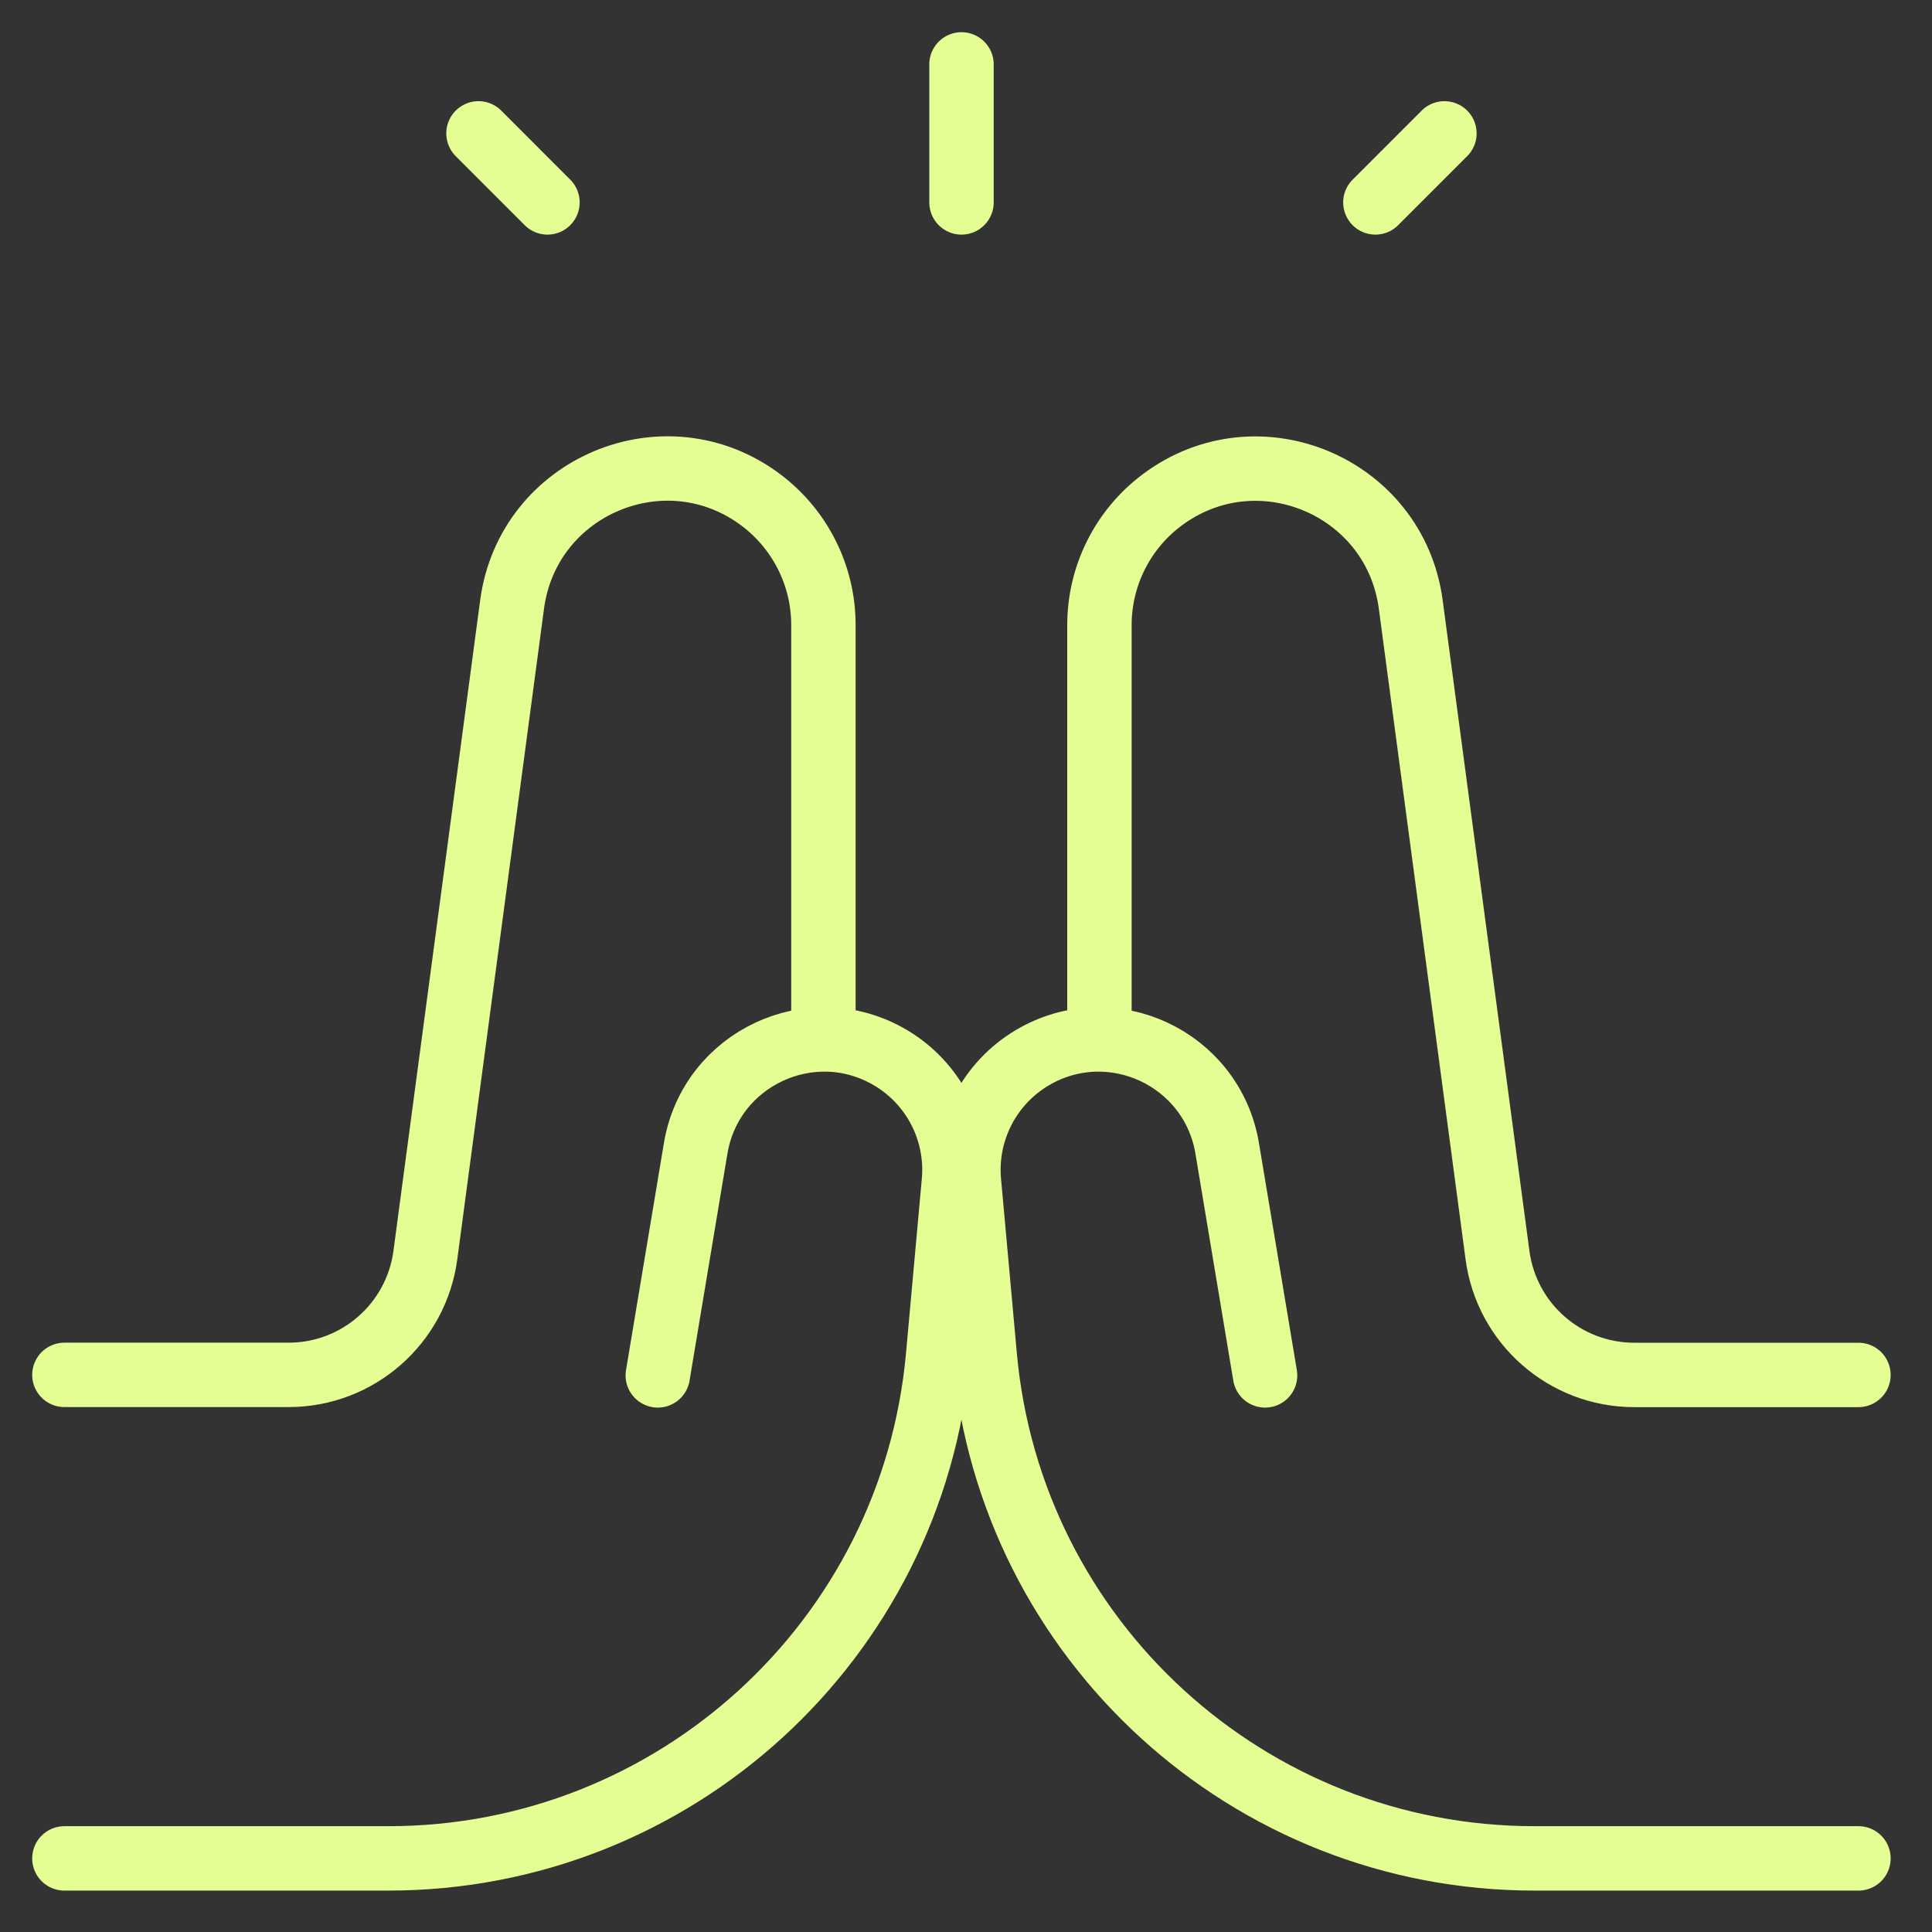 <svg width="30" height="30" viewBox="0 0 30 30" fill="none" xmlns="http://www.w3.org/2000/svg">
<rect x="0" y="0" width="30" height="30" fill="#333333" stroke="none"/>
<path d="M14.93 1V3.143" stroke="#E5FE94" stroke-linecap="round" stroke-linejoin="round"/>
<path d="M21.357 3.143L22.429 2.071" stroke="#E5FE94" stroke-linecap="round" stroke-linejoin="round"/>
<path d="M8.501 3.143L7.43 2.071" stroke="#E5FE94" stroke-linecap="round" stroke-linejoin="round"/>
<path d="M28.858 28.857H23.828C19.395 28.857 15.694 25.477 15.292 21.062L15.046 18.348C14.975 17.569 15.36 16.818 16.035 16.421C17.258 15.702 18.823 16.433 19.056 17.833L19.644 21.357" stroke="#E5FE94" stroke-linecap="round" stroke-linejoin="round"/>
<path d="M28.858 21.35H25.377C24.303 21.35 23.395 20.555 23.253 19.49L21.906 9.386C21.661 7.547 19.527 6.652 18.043 7.765C17.432 8.223 17.072 8.942 17.072 9.706V15.993" stroke="#E5FE94" stroke-linecap="round" stroke-linejoin="round"/>
<path d="M1 28.857H6.03C10.463 28.857 14.165 25.477 14.566 21.062L14.812 18.348C14.883 17.569 14.498 16.818 13.823 16.421C12.6 15.702 11.035 16.433 10.802 17.833L10.214 21.357" stroke="#E5FE94" stroke-linecap="round" stroke-linejoin="round"/>
<path d="M1 21.349H4.481C5.555 21.349 6.463 20.554 6.605 19.489L7.952 9.384C8.198 7.546 10.331 6.65 11.815 7.763C12.426 8.222 12.786 8.941 12.786 9.705V15.992" stroke="#E5FE94" stroke-linecap="round" stroke-linejoin="round"/>
</svg>
